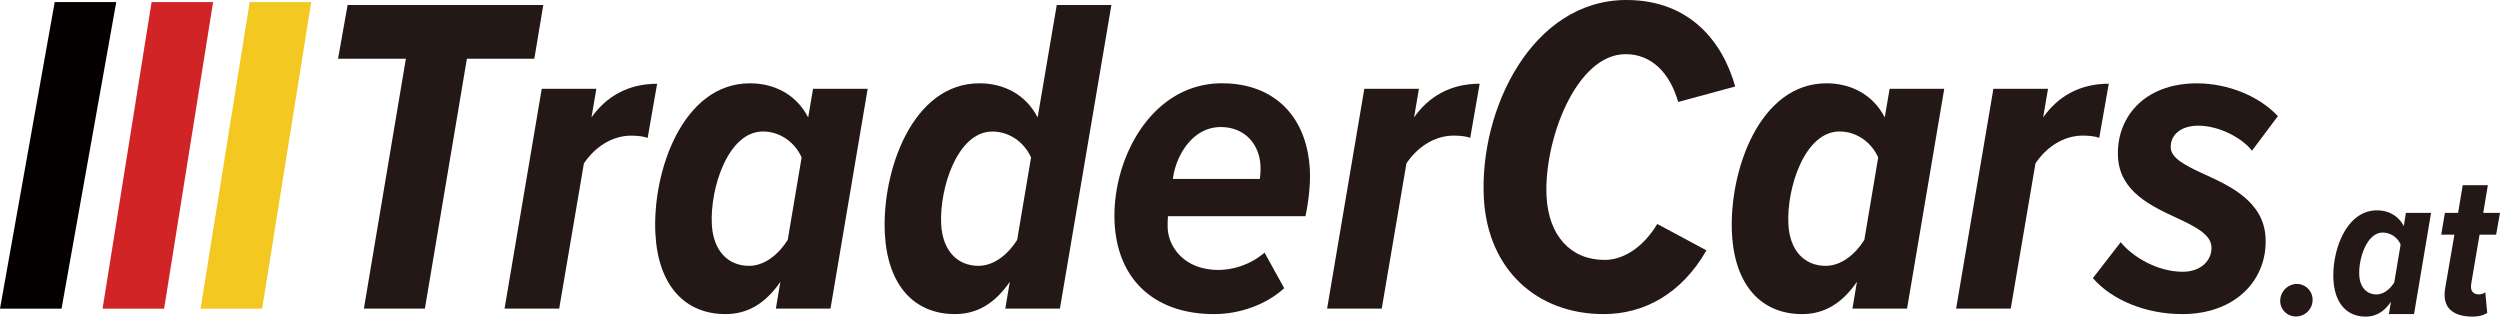 <svg xmlns="http://www.w3.org/2000/svg" viewBox="0 0 1572.06 199.09"><defs><style>.cls-1{fill:#040000;}.cls-2{fill:#d12427;}.cls-3{fill:#f3c821;}.cls-4{fill:#231815;}</style></defs><g id="Layer_2" data-name="Layer 2"><g id="Layer_1-2" data-name="Layer 1"><path class="cls-1" d="M34.4,1.3H73.1L38.7,194.08H0Z"/><path class="cls-2" d="M95.32,1.3H134L103.2,194.08H64.5Z"/><path class="cls-3" d="M157,1.3h38.7L164.84,194.08H126.13Z"/><path class="cls-4" d="M255.23,36.93H212.58l6-33.78H341.63L336,36.93H293.59L267.18,194.07H228.82Z"/><path class="cls-4" d="M340.66,55.82H375l-3.06,18C381,61,394.6,52.67,413.21,52.67l-5.95,34.06c-2.05-.86-5.8-1.43-10.38-1.43-12,0-22.81,7.16-29.71,17.46l-15.54,91.31H317.27Z"/><path class="cls-4" d="M511.27,55.82h34.35L522.23,194.07H487.88l2.84-16.88c-9.58,14-21,20.32-34.44,20.32-25.47,0-42.43-17.75-44.16-50.67-2-38.93,17.1-94.46,59.46-94.46,15.46,0,29.29,7.16,36.62,21.47ZM471,167.17c10,0,18.79-7.45,24.34-16.32L504.08,99c-4.21-9.45-13.44-16.32-24.32-16.32-22,0-33.34,35.79-32.15,58.4C448.48,157.72,457.84,167.17,471,167.17Z"/><path class="cls-4" d="M664.51,3.15h34.36L666.5,194.07H632.15L635,177.19c-9.57,14-21,20.32-34.43,20.32-25.47,0-42.43-17.75-44.16-50.67-2-38.93,17.1-94.46,59.46-94.46,15.46,0,29.29,7.16,36.62,21.47Zm-49.23,164c10,0,18.79-7.45,24.34-16.32L648.35,99C644.14,89.59,634.9,82.72,624,82.72c-22,0-33.34,35.79-32.16,58.4C592.74,157.72,602.11,167.17,615.28,167.17Z"/><path class="cls-4" d="M768.42,52.38c32.35,0,53.45,20.33,55.24,54.39.55,10.59-1.38,22.9-2.77,29.2H734.44a75.23,75.23,0,0,0-.16,7.72c.6,11.45,10.23,26.05,32,26.05a45.59,45.59,0,0,0,28.91-10.87l12.34,22.32c-11.47,10.59-28.35,16.32-44.09,16.32-36.64,0-60.64-20.9-62.54-57.25C698.84,101,723.48,52.38,768.42,52.38Zm24.17,51.53c-.66-12.6-9.27-24-25-24-17.75,0-28.25,18-30.06,32.63h54.67A43.3,43.3,0,0,0,792.59,103.91Z"/><path class="cls-4" d="M857.91,55.82h34.35l-3.06,18c9-12.88,22.65-21.18,41.25-21.18l-5.94,34.06c-2-.86-5.8-1.43-10.38-1.43-12,0-22.81,7.16-29.72,17.46l-15.54,91.31H834.52Z"/><path class="cls-4" d="M1022.73,0c40.07,0,60.65,26.62,68.4,54.39l-35.85,9.73c-5.25-18.32-16.74-30.06-33.06-30.06-31.2,0-51.54,54.39-49.7,89.6,1.29,24.61,15.26,39.78,36.44,39.78,12.59,0,24.74-8.58,33.16-22.61l30.93,16.6c-15.73,27.48-39.41,40.08-64.6,40.08-42.08,0-73-28-75.38-73C930.14,68.7,963.47,0,1022.73,0Z"/><path class="cls-4" d="M1188.24,55.82h34.35L1199.2,194.07h-34.35l2.84-16.88c-9.57,14-21,20.32-34.43,20.32-25.48,0-42.44-17.75-44.16-50.67-2-38.93,17.09-94.46,59.46-94.46,15.45,0,29.28,7.16,36.62,21.47ZM1148,167.17c10,0,18.79-7.45,24.34-16.32L1181.06,99c-4.22-9.45-13.45-16.32-24.33-16.32-22,0-33.34,35.79-32.15,58.4C1125.45,157.72,1134.82,167.17,1148,167.17Z"/><path class="cls-4" d="M1253.5,55.82h34.35l-3.06,18c9.06-12.88,22.65-21.18,41.26-21.18l-6,34.06c-2-.86-5.8-1.43-10.38-1.43-12,0-22.81,7.16-29.71,17.46l-15.55,91.31h-34.35Z"/><path class="cls-4" d="M1333.55,152.28c7.35,9.16,23,18.61,39,18.61,11.45,0,18.51-7.16,18.06-15.75-.4-7.72-10.1-12.59-21.55-18-16.14-7.44-36.08-16.6-37.22-38.36-1.26-24,15.61-46.37,49.67-46.37,19.47,0,39.06,8,50.89,20.61l-16.32,21.76c-5.55-7.45-20-15.75-33.75-15.75-11.16,0-17.72,6-17.3,14,.35,6.58,9.46,11.16,20.61,16.31,16.42,7.45,37.83,17.18,39,40.08,1.35,25.76-18.09,48.09-52.44,48.09-22.9,0-44.26-8.88-56.14-22.62Z"/><path class="cls-4" d="M1444.49,178.53a10,10,0,0,1,9.72,9.49A10.47,10.47,0,0,1,1443.58,199a9.78,9.78,0,0,1-9.71-9.23A10.68,10.68,0,0,1,1444.49,178.53Z"/><path class="cls-4" d="M1512.9,133.86h15.81L1518,197.51h-15.81l1.3-7.78c-4.4,6.46-9.65,9.36-15.85,9.36-11.72,0-19.53-8.17-20.32-23.32-.94-17.92,7.86-43.49,27.37-43.49,7.11,0,13.48,3.3,16.85,9.89Zm-18.53,51.26c4.61,0,8.65-3.43,11.2-7.51l4-23.85a12.4,12.4,0,0,0-11.2-7.51c-10.15,0-15.35,16.47-14.8,26.88C1484,180.77,1488.31,185.12,1494.37,185.12Z"/><path class="cls-4" d="M1537.53,181.56l5.86-34h-8.3l2.32-13.71h8.3l2.91-17.39h15.81l-2.91,17.39h10.54l-2.44,13.71H1559.2l-5.13,30.17a21.83,21.83,0,0,0-.25,2.9c.15,2.77,1.82,4.48,5.11,4.48a6.76,6.76,0,0,0,3.89-1.32l1.2,12.92c-2,1.45-5.15,2.37-9.23,2.37-10.41,0-17.08-4.09-17.53-12.65A23.31,23.31,0,0,1,1537.53,181.56Z"/></g></g></svg>
